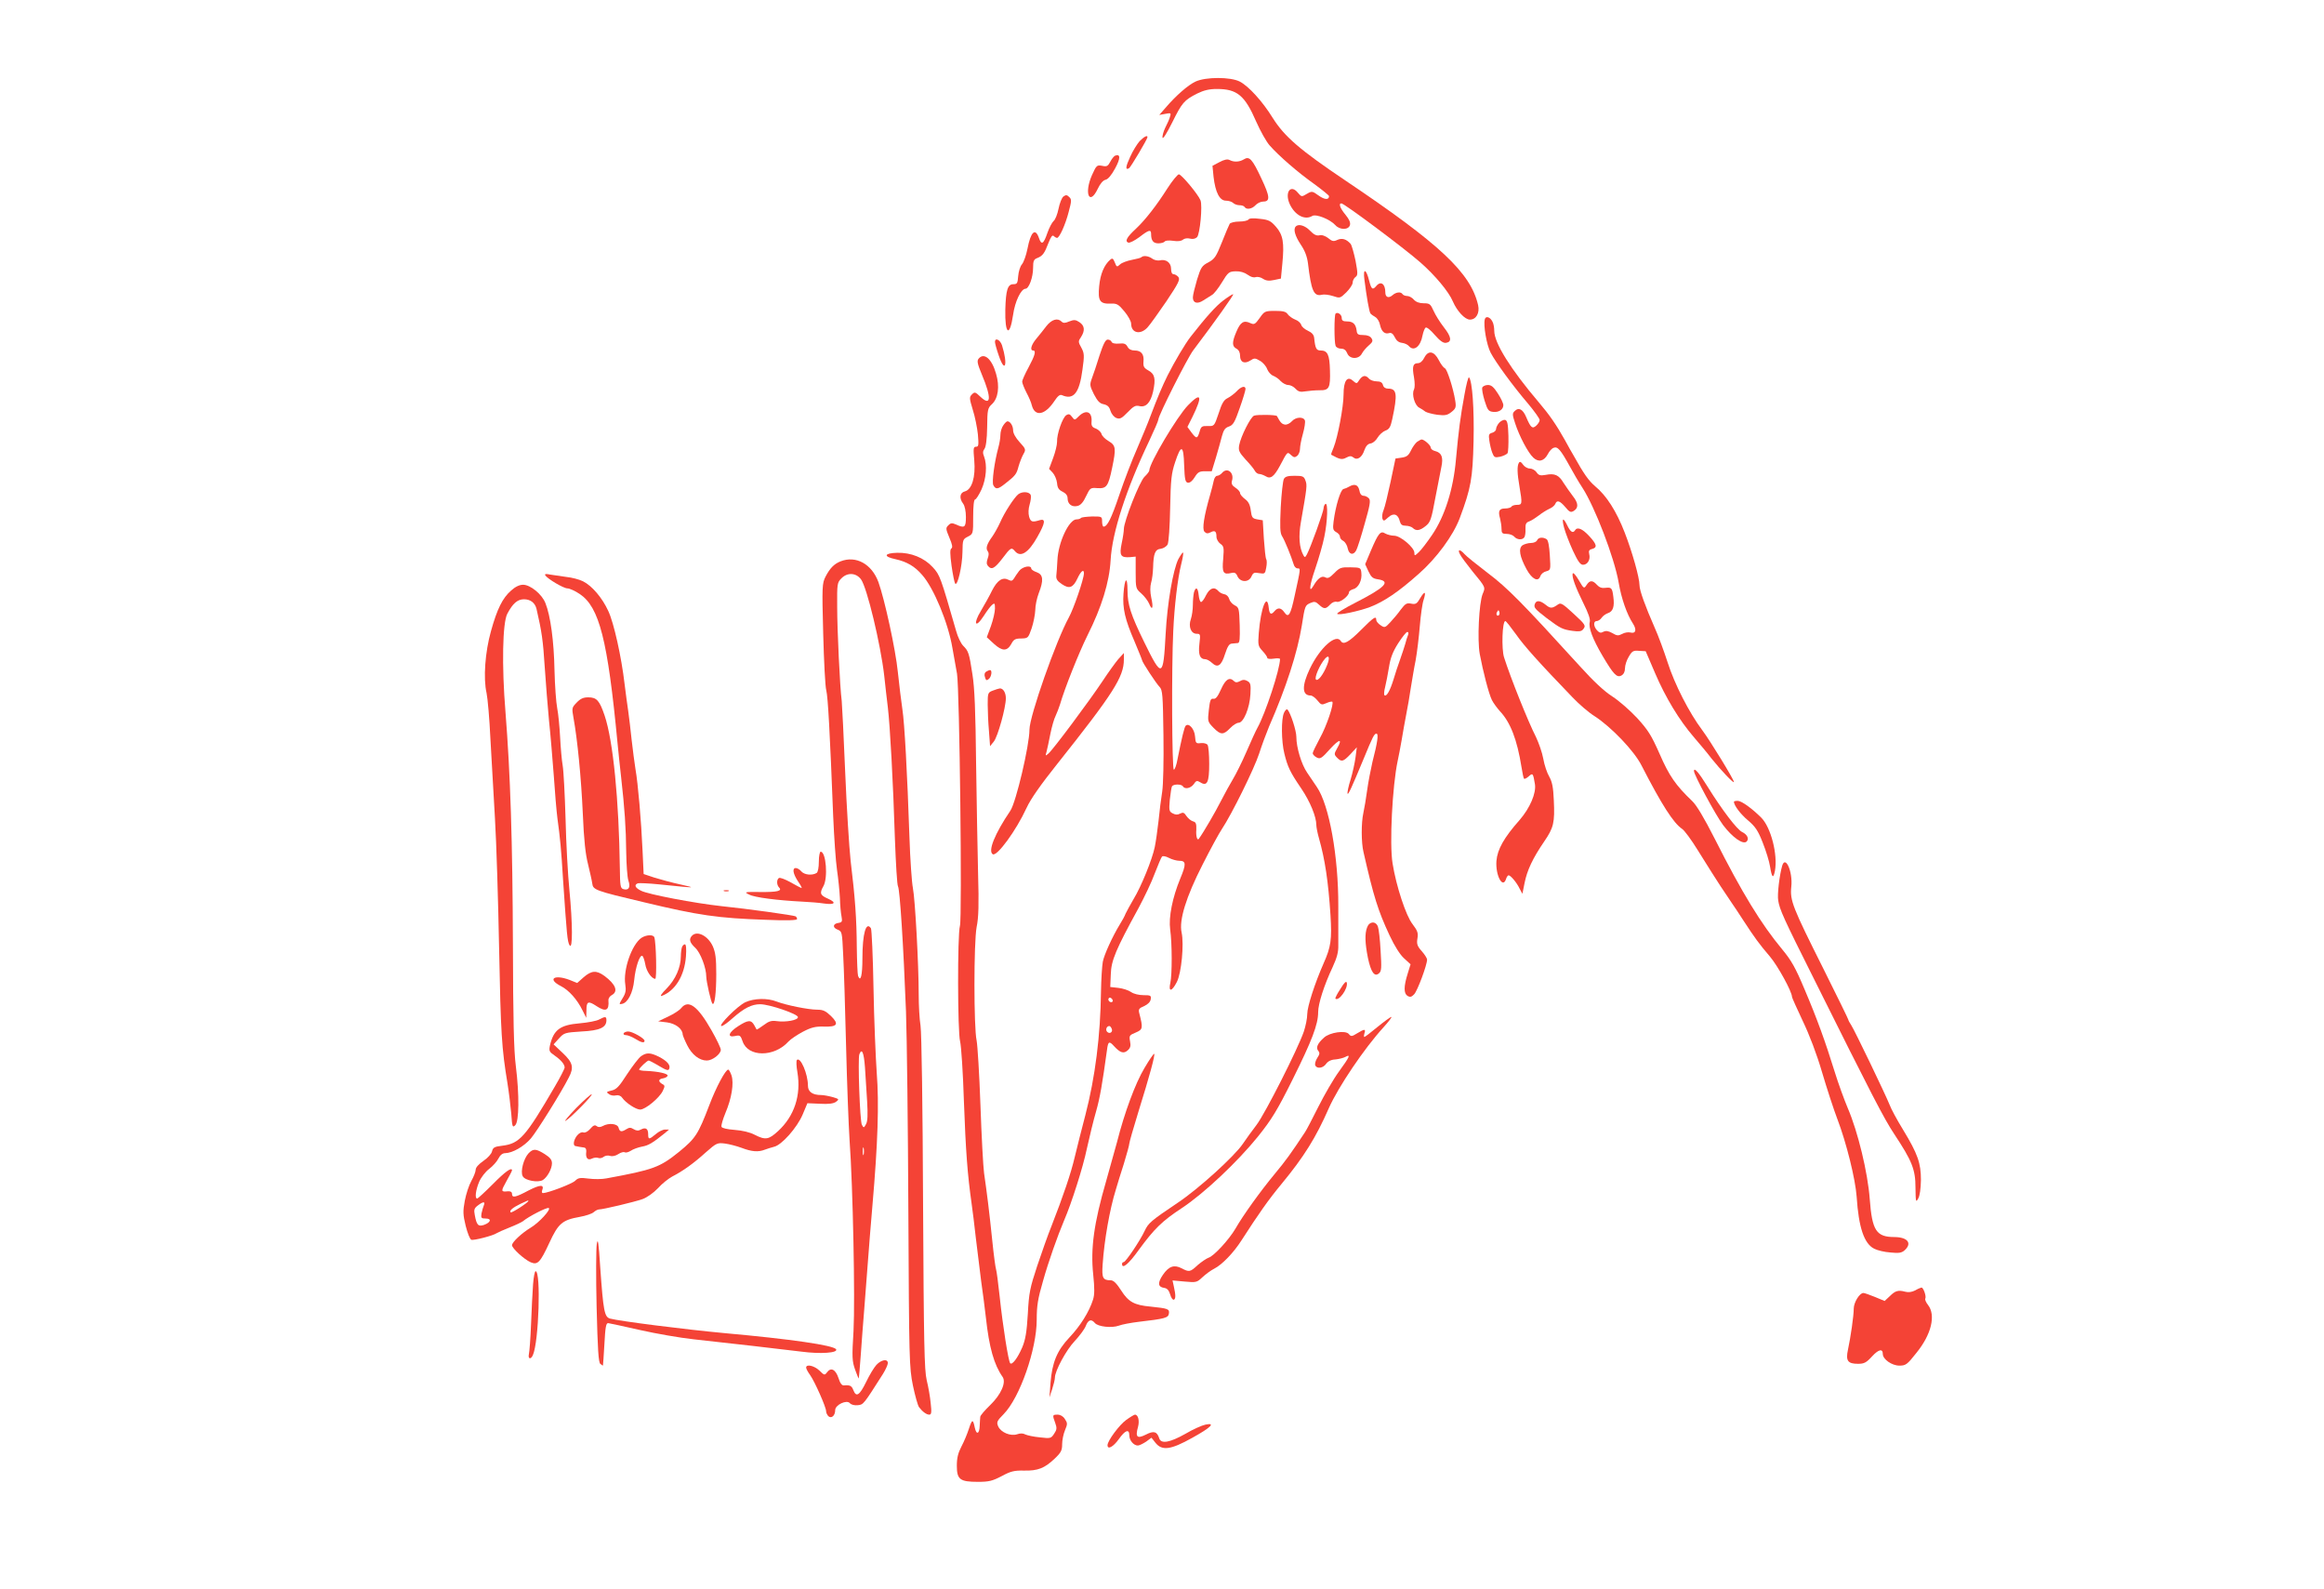 <?xml version="1.0" standalone="no"?>
<!DOCTYPE svg PUBLIC "-//W3C//DTD SVG 20010904//EN"
 "http://www.w3.org/TR/2001/REC-SVG-20010904/DTD/svg10.dtd">
<svg version="1.0" xmlns="http://www.w3.org/2000/svg"
 width="1280pt" height="875pt" viewBox="0 0 1280 875"
 preserveAspectRatio="xMidYMid meet">
<g transform="translate(0,875) scale(0.1,-0.1)"
fill="#f44336" stroke="none">
<path d="M6585 8301 c-41 -19 -108 -77 -166 -145 l-34 -39 33 6 c31 6 33 5 26
-16 -3 -12 -15 -39 -26 -60 -10 -21 -17 -46 -15 -55 2 -10 24 25 53 83 54 109
65 123 138 160 37 18 66 25 108 25 112 0 154 -35 217 -180 23 -52 56 -111 74
-131 51 -58 156 -149 245 -212 45 -33 82 -63 82 -67 0 -22 -25 -20 -57 3 -35
25 -37 26 -66 9 -28 -17 -29 -16 -48 6 -41 51 -75 2 -45 -63 29 -61 83 -89
124 -64 20 12 97 -18 127 -51 24 -27 72 -27 80 0 4 14 -3 31 -24 57 -30 36
-40 63 -23 63 16 0 345 -246 435 -325 81 -71 157 -162 179 -215 23 -53 66
-100 94 -100 34 0 55 36 45 80 -41 178 -210 336 -731 686 -250 168 -336 242
-401 346 -55 89 -132 174 -181 199 -51 26 -187 26 -243 0z"/>
<path d="M6277 7973 c-14 -16 -38 -54 -52 -86 -26 -56 -28 -76 -6 -63 9 6 101
160 101 171 0 12 -18 3 -43 -22z"/>
<path d="M6142 7893 c-7 -3 -19 -18 -27 -34 -13 -24 -19 -28 -45 -22 -29 5
-31 3 -56 -52 -44 -100 -14 -171 32 -75 13 28 29 47 43 50 14 3 33 26 53 63
30 55 30 81 0 70z"/>
<path d="M6716 7857 l-38 -20 6 -61 c10 -85 33 -131 68 -131 15 0 33 -6 39
-12 7 -7 23 -13 35 -13 13 0 26 -4 29 -10 10 -16 41 -11 60 10 10 11 29 20 42
20 40 0 38 27 -10 128 -50 107 -66 124 -97 104 -23 -14 -54 -16 -78 -3 -12 6
-30 2 -56 -12z"/>
<path d="M6430 7713 c-59 -93 -121 -173 -173 -222 -50 -46 -63 -69 -43 -77 8
-3 35 11 61 30 53 41 65 44 65 17 0 -36 12 -51 40 -51 16 0 32 5 35 10 4 6 23
7 46 4 25 -4 44 -2 54 6 8 7 25 10 39 6 15 -4 30 -1 39 8 16 16 31 174 19 203
-13 33 -105 143 -119 143 -7 0 -36 -35 -63 -77z"/>
<path d="M5857 7668 c-9 -7 -21 -38 -27 -68 -6 -30 -18 -60 -27 -67 -8 -7 -24
-36 -34 -65 -21 -62 -33 -70 -47 -28 -20 57 -45 34 -63 -60 -7 -36 -21 -74
-30 -85 -10 -11 -19 -40 -21 -65 -3 -40 -6 -45 -27 -45 -31 0 -41 -32 -44
-140 -3 -137 24 -156 43 -28 10 72 43 142 68 143 19 0 42 63 42 115 0 38 4 47
23 54 30 12 40 26 62 84 13 33 21 45 29 37 5 -5 14 -10 18 -10 13 0 46 73 64
143 16 60 17 69 3 82 -12 12 -18 13 -32 3z"/>
<path d="M6876 7541 c-4 -6 -27 -11 -51 -11 -24 0 -47 -6 -52 -12 -4 -7 -24
-53 -43 -102 -32 -80 -40 -92 -75 -111 -35 -18 -41 -27 -62 -95 -12 -41 -23
-85 -23 -98 0 -31 25 -38 58 -16 15 10 36 23 46 29 11 5 36 37 56 70 34 56 39
60 76 61 24 1 48 -6 66 -19 16 -12 33 -17 44 -13 9 3 27 0 40 -9 17 -11 33
-13 61 -7 l38 8 8 84 c11 113 4 157 -36 202 -28 32 -40 38 -88 43 -37 5 -59 3
-63 -4z"/>
<path d="M7137 7503 c-15 -14 -5 -51 26 -98 24 -35 36 -67 41 -105 18 -152 32
-184 77 -173 11 3 38 0 60 -7 39 -13 40 -13 74 20 19 19 35 43 35 53 0 11 7
25 15 31 14 10 14 19 1 90 -9 43 -21 85 -27 93 -23 26 -47 34 -73 22 -21 -10
-29 -8 -51 10 -17 13 -36 19 -49 15 -15 -3 -30 4 -51 26 -27 28 -63 39 -78 23z"/>
<path d="M6287 7334 c-3 -4 -27 -10 -53 -15 -26 -5 -56 -16 -65 -25 -17 -16
-19 -15 -29 11 -9 22 -13 25 -25 15 -33 -28 -55 -79 -61 -146 -8 -82 4 -98 64
-96 33 2 43 -4 75 -43 20 -24 37 -54 37 -67 0 -53 52 -64 91 -20 14 15 60 80
104 144 66 99 76 119 65 133 -7 8 -19 15 -26 15 -9 0 -14 11 -14 30 0 34 -29
55 -63 46 -12 -2 -31 2 -41 10 -21 15 -48 18 -59 8z"/>
<path d="M7515 7209 c12 -95 26 -175 33 -185 4 -5 16 -14 27 -20 11 -6 23 -26
26 -44 8 -36 26 -52 51 -44 11 3 21 -4 30 -23 9 -19 22 -29 40 -31 15 -2 32
-10 38 -18 27 -31 64 -3 75 59 4 20 12 40 17 43 6 4 28 -14 50 -40 29 -33 47
-46 62 -44 34 5 30 33 -11 85 -21 27 -47 68 -57 91 -17 38 -22 42 -55 42 -24
0 -42 7 -54 20 -9 11 -26 20 -36 20 -11 0 -23 5 -26 10 -9 15 -36 12 -56 -6
-21 -18 -39 -11 -39 16 0 47 -25 65 -50 35 -20 -24 -27 -18 -39 29 -17 68 -35
71 -26 5z"/>
<path d="M6737 7095 c-40 -30 -94 -90 -180 -200 -30 -39 -86 -133 -126 -212
-30 -61 -52 -112 -96 -228 -12 -33 -45 -112 -72 -175 -28 -63 -72 -178 -98
-255 -44 -130 -66 -175 -87 -175 -4 0 -8 13 -8 28 0 28 -1 28 -54 28 -30 -1
-58 -4 -62 -8 -4 -5 -15 -8 -25 -8 -41 0 -101 -127 -105 -225 -2 -33 -4 -71
-6 -84 -2 -19 5 -31 31 -48 40 -27 61 -20 85 31 19 41 36 55 36 29 0 -31 -57
-196 -83 -243 -70 -127 -217 -544 -217 -618 0 -86 -74 -400 -105 -446 -86
-127 -125 -223 -97 -240 23 -14 129 131 186 255 23 50 78 128 168 241 311 391
368 481 368 576 l0 36 -31 -34 c-16 -19 -55 -73 -86 -120 -71 -107 -275 -381
-299 -400 -16 -14 -17 -13 -10 10 4 14 13 58 21 98 8 40 21 85 29 100 7 15 18
43 24 62 26 90 104 285 151 380 79 157 121 294 128 415 8 152 86 392 213 658
27 58 50 110 50 117 0 22 159 337 192 381 122 161 227 309 220 309 -5 0 -30
-16 -55 -35z"/>
<path d="M6938 6999 c-25 -35 -30 -38 -52 -28 -36 17 -54 5 -76 -47 -25 -58
-25 -81 0 -94 13 -7 20 -21 20 -39 0 -36 24 -47 57 -26 21 14 26 14 53 -2 16
-9 34 -30 39 -45 6 -15 20 -32 33 -37 13 -5 32 -18 42 -30 11 -11 29 -21 41
-21 12 0 30 -9 41 -21 15 -16 26 -19 54 -14 19 3 54 6 77 6 54 -1 61 12 58
111 -2 84 -13 108 -51 108 -24 0 -30 11 -36 70 -2 17 -13 29 -35 39 -17 8 -34
22 -36 32 -3 10 -18 24 -33 29 -15 6 -34 19 -41 29 -10 15 -25 19 -70 19 -56
0 -59 -2 -85 -39z"/>
<path d="M7356 7023 c-8 -8 -8 -157 0 -177 3 -9 17 -16 30 -16 17 0 27 -8 34
-25 13 -34 64 -35 81 -2 6 12 23 32 37 44 22 19 25 26 16 40 -7 12 -24 18 -45
18 -29 0 -35 4 -37 25 -5 36 -20 50 -53 50 -22 0 -29 5 -29 19 0 19 -23 35
-34 24z"/>
<path d="M8178 6992 c-9 -33 10 -142 32 -184 27 -52 123 -184 208 -283 34 -41
62 -80 62 -88 0 -8 -8 -21 -19 -31 -21 -19 -30 -12 -55 47 -18 43 -41 56 -63
34 -14 -13 -14 -20 2 -68 23 -71 71 -162 100 -189 29 -27 59 -20 80 19 8 16
22 32 32 35 22 9 38 -10 89 -102 20 -37 51 -90 69 -117 69 -106 176 -385 200
-522 15 -89 46 -177 79 -227 22 -34 15 -57 -14 -49 -12 3 -32 0 -46 -8 -21
-11 -29 -10 -54 5 -22 12 -35 14 -49 7 -14 -8 -22 -6 -35 8 -20 22 -21 51 -2
51 8 0 21 8 28 19 7 10 23 21 35 25 27 9 36 36 29 88 -6 50 -10 55 -43 51 -20
-3 -34 2 -47 16 -24 27 -40 27 -58 -1 -14 -21 -15 -20 -43 28 -16 27 -30 43
-33 36 -6 -18 16 -77 60 -166 26 -52 38 -86 34 -101 -8 -31 16 -94 70 -186 61
-103 79 -122 104 -109 13 7 20 21 20 40 0 16 9 45 21 64 18 31 25 35 57 32
l36 -2 51 -119 c59 -138 134 -261 215 -355 31 -36 74 -87 95 -115 52 -65 125
-142 125 -131 0 13 -130 226 -175 286 -72 96 -152 253 -190 372 -20 62 -52
149 -72 193 -51 116 -83 204 -83 232 0 42 -40 183 -81 289 -46 119 -101 205
-163 256 -37 32 -62 67 -121 173 -7 11 -27 47 -45 80 -48 86 -87 142 -145 210
-154 181 -245 326 -245 393 0 18 -4 41 -10 51 -13 26 -37 33 -42 13z"/>
<path d="M5763 6954 c-15 -20 -40 -51 -55 -69 -28 -33 -37 -65 -18 -65 18 0
10 -28 -25 -93 -19 -35 -35 -70 -35 -79 0 -8 11 -35 23 -59 13 -24 27 -56 30
-71 17 -65 73 -54 124 23 19 29 31 38 42 33 64 -28 96 11 113 141 11 78 10 90
-6 120 -18 32 -18 36 -2 59 23 36 20 63 -9 82 -21 14 -30 14 -56 4 -23 -10
-33 -10 -42 -1 -22 22 -55 12 -84 -25z"/>
<path d="M5480 6867 c0 -7 9 -41 21 -75 35 -103 51 -50 18 56 -10 31 -39 45
-39 19z"/>
<path d="M6056 6793 c-15 -49 -34 -105 -42 -126 -13 -36 -12 -41 11 -88 20
-38 32 -51 54 -55 21 -5 31 -14 37 -36 6 -18 19 -34 33 -40 20 -7 29 -2 62 32
32 33 43 39 64 34 36 -9 62 18 76 80 15 70 10 96 -26 116 -25 14 -29 22 -27
49 4 40 -12 61 -49 61 -18 0 -32 7 -39 21 -9 16 -19 20 -47 17 -23 -2 -38 2
-41 10 -2 6 -11 12 -21 12 -12 0 -24 -23 -45 -87z"/>
<path d="M7845 6781 c-9 -19 -23 -31 -36 -31 -27 0 -32 -19 -21 -78 5 -31 5
-56 0 -67 -14 -25 4 -88 29 -100 11 -6 27 -16 34 -22 8 -5 37 -13 65 -17 43
-5 55 -3 78 15 24 19 27 26 21 63 -11 69 -45 174 -57 178 -7 3 -22 22 -33 44
-26 51 -58 57 -80 15z"/>
<path d="M5390 6775 c-10 -12 -7 -28 18 -88 54 -128 51 -178 -9 -121 -27 26
-31 27 -46 12 -15 -15 -14 -22 5 -85 12 -37 24 -98 28 -135 5 -59 4 -68 -10
-68 -15 0 -16 -9 -10 -75 8 -92 -13 -161 -52 -171 -28 -7 -32 -38 -9 -68 9
-12 15 -42 15 -73 0 -58 -7 -63 -55 -41 -21 9 -29 9 -42 -5 -15 -14 -14 -20 6
-68 16 -37 19 -54 11 -59 -8 -5 -8 -29 1 -96 7 -49 16 -93 20 -98 13 -15 39
98 40 173 1 69 2 72 30 86 29 15 29 16 29 110 0 60 4 95 11 95 5 0 21 25 35
55 26 59 32 134 14 181 -8 19 -7 30 2 42 8 10 14 52 15 119 1 97 3 106 26 127
35 32 44 98 23 168 -23 82 -66 119 -96 83z"/>
<path d="M7487 6658 c-14 -22 -15 -22 -35 -5 -32 29 -52 0 -52 -75 0 -68 -32
-236 -55 -293 -9 -20 -15 -38 -13 -39 47 -26 59 -29 83 -16 19 10 27 10 39 1
21 -18 48 0 61 41 8 22 19 34 34 36 13 2 30 17 39 33 10 16 29 33 43 38 20 7
28 19 37 62 30 139 26 169 -23 169 -14 0 -25 7 -28 20 -4 14 -14 20 -35 20
-16 0 -35 7 -42 15 -18 21 -35 19 -53 -7z"/>
<path d="M8066 6577 c-23 -125 -32 -195 -47 -357 -14 -163 -61 -312 -131 -415
-27 -40 -60 -83 -73 -95 -23 -22 -25 -22 -25 -4 0 29 -77 94 -111 94 -16 0
-38 6 -49 12 -26 17 -38 3 -79 -93 l-32 -76 18 -39 c15 -32 24 -40 52 -44 74
-11 40 -45 -126 -130 -57 -29 -101 -56 -98 -60 6 -10 118 14 180 37 78 30 158
84 269 183 98 86 190 211 226 307 62 166 71 218 76 423 4 179 -7 332 -25 352
-4 4 -15 -38 -25 -95z"/>
<path d="M8164 6616 c-3 -8 3 -41 13 -73 16 -51 21 -58 46 -61 32 -4 57 13 57
37 0 10 -13 38 -30 64 -23 36 -36 47 -55 47 -14 0 -28 -7 -31 -14z"/>
<path d="M6810 6594 c-14 -14 -36 -30 -50 -37 -19 -9 -31 -29 -48 -83 -24 -71
-24 -71 -60 -70 -32 1 -37 -2 -45 -31 -12 -40 -17 -41 -45 -4 l-22 30 29 58
c56 115 47 136 -26 61 -60 -62 -213 -319 -213 -359 0 -5 -12 -21 -26 -34 -27
-25 -114 -246 -114 -288 0 -11 -5 -47 -12 -79 -14 -67 -6 -80 47 -76 l30 3 0
-88 c0 -86 1 -89 31 -115 17 -15 36 -40 43 -56 17 -42 25 -25 12 32 -7 33 -7
61 -1 83 6 19 10 56 11 84 2 77 11 100 42 103 15 2 32 13 38 24 6 12 12 96 14
202 3 157 7 190 27 250 33 101 47 97 50 -16 3 -78 6 -93 20 -96 11 -2 25 9 38
30 17 28 26 33 57 33 l37 0 23 75 c12 41 27 94 33 118 9 33 17 46 38 53 24 8
33 24 60 102 18 50 32 98 32 105 0 20 -25 14 -50 -14z"/>
<path d="M5942 6458 c-23 -23 -23 -23 -38 -3 -11 15 -18 17 -31 9 -21 -13 -53
-105 -51 -147 0 -18 -10 -58 -22 -90 l-22 -59 20 -21 c11 -12 22 -38 24 -57 2
-27 10 -38 31 -48 18 -9 27 -21 27 -36 0 -32 24 -50 55 -42 17 4 32 21 47 54
22 46 24 47 63 44 49 -3 59 9 80 110 23 110 21 125 -19 149 -19 11 -36 28 -39
39 -3 11 -17 24 -31 30 -21 7 -26 16 -24 38 4 55 -30 69 -70 30z"/>
<path d="M6907 6461 c-19 -7 -73 -114 -82 -163 -5 -29 0 -39 35 -78 23 -24 46
-52 51 -62 5 -10 16 -18 24 -18 9 0 24 -6 35 -12 28 -18 47 -3 80 58 42 80 40
77 61 58 15 -14 21 -14 34 -4 8 7 15 24 15 38 0 14 7 52 16 83 9 32 14 65 11
74 -9 22 -51 19 -72 -5 -11 -12 -28 -20 -38 -18 -17 3 -25 11 -44 47 -4 7
-108 9 -126 2z"/>
<path d="M8257 6422 c-9 -10 -17 -26 -17 -34 0 -9 -10 -18 -21 -21 -19 -5 -21
-11 -16 -44 3 -21 10 -51 16 -66 10 -26 14 -28 44 -22 17 4 35 13 40 19 4 6 6
49 5 96 -2 68 -6 85 -19 88 -8 1 -23 -6 -32 -16z"/>
<path d="M5526 6408 c-9 -12 -16 -36 -16 -53 0 -16 -5 -47 -11 -68 -22 -81
-37 -192 -28 -209 13 -24 25 -23 63 7 59 46 65 54 76 97 7 24 19 54 27 68 14
24 13 28 -21 65 -22 24 -36 49 -36 65 0 25 -16 50 -31 50 -5 0 -15 -10 -23
-22z"/>
<path d="M7805 6317 c-10 -8 -25 -29 -34 -48 -13 -27 -23 -35 -51 -39 l-34 -5
-27 -128 c-15 -70 -32 -141 -39 -157 -7 -16 -9 -37 -6 -46 6 -15 9 -14 32 7
29 27 55 18 64 -22 5 -18 13 -24 32 -24 15 0 33 -6 39 -12 19 -19 40 -15 72
11 25 20 31 37 52 152 14 71 29 149 34 174 11 52 1 77 -34 86 -14 3 -25 12
-25 20 0 12 -36 44 -50 44 -4 0 -14 -6 -25 -13z"/>
<path d="M8366 6202 c-11 -17 -10 -58 3 -132 16 -94 15 -100 -13 -100 -14 0
-28 -4 -31 -10 -3 -5 -19 -10 -35 -10 -33 0 -40 -14 -28 -55 4 -16 8 -42 8
-57 0 -24 4 -28 29 -28 16 0 34 -7 41 -15 15 -18 46 -20 56 -3 4 6 7 26 6 45
-1 27 3 36 21 42 13 5 36 20 53 33 16 13 42 29 57 36 15 6 30 19 33 27 9 23
25 18 55 -17 23 -28 30 -31 46 -22 28 17 27 43 -4 82 -16 21 -39 54 -52 74
-25 42 -48 53 -98 43 -29 -5 -38 -3 -50 14 -8 12 -25 21 -37 21 -13 0 -30 10
-38 22 -10 15 -17 18 -22 10z"/>
<path d="M6730 6145 c-7 -8 -19 -15 -26 -15 -8 0 -16 -12 -19 -27 -3 -16 -12
-50 -20 -78 -34 -118 -45 -189 -31 -203 10 -11 19 -11 34 -3 23 12 32 6 32
-25 0 -13 10 -30 21 -38 20 -14 21 -21 16 -84 -7 -76 0 -88 46 -77 16 4 25 0
32 -17 15 -35 61 -37 77 -4 10 23 16 25 43 20 31 -5 33 -4 39 30 4 20 4 41 0
47 -4 6 -9 57 -13 113 l-6 101 -30 5 c-27 5 -31 10 -36 49 -4 32 -13 49 -32
63 -15 11 -27 26 -27 33 0 7 -11 20 -25 29 -19 12 -24 23 -20 37 15 46 -26 79
-55 44z"/>
<path d="M7071 6112 c-5 -10 -13 -80 -17 -155 -5 -110 -4 -141 7 -159 15 -23
52 -115 64 -155 3 -13 13 -23 22 -23 17 0 17 2 -16 -149 -23 -108 -34 -126
-57 -93 -18 26 -36 28 -54 7 -19 -23 -28 -18 -32 17 -9 89 -44 1 -55 -138 -5
-66 -4 -72 21 -99 14 -15 26 -32 26 -38 0 -5 15 -7 35 -4 19 3 35 2 35 -2 0
-55 -80 -300 -125 -380 -8 -14 -35 -73 -60 -131 -25 -58 -59 -125 -74 -150
-15 -25 -45 -79 -66 -120 -29 -58 -96 -173 -122 -209 -9 -12 -17 15 -14 50 1
33 -2 42 -18 46 -11 3 -27 16 -36 29 -13 20 -19 22 -35 14 -14 -8 -26 -7 -41
1 -20 10 -21 17 -16 75 4 36 9 69 12 74 8 13 52 13 60 0 11 -18 43 -11 60 12
13 20 18 21 36 10 38 -24 49 0 49 102 0 50 -4 97 -9 104 -4 7 -21 12 -37 10
-27 -3 -29 -1 -32 37 -3 41 -35 77 -52 58 -7 -8 -21 -65 -44 -181 -6 -35 -16
-62 -21 -60 -10 3 -13 559 -3 763 6 135 24 290 44 369 8 32 13 61 10 63 -2 3
-14 -14 -26 -36 -29 -59 -61 -242 -70 -413 -13 -241 -20 -244 -117 -46 -75
153 -93 209 -93 287 0 82 -16 69 -22 -18 -6 -81 8 -142 61 -264 22 -53 41 -99
41 -102 0 -10 78 -129 97 -148 16 -17 18 -44 21 -265 2 -141 -1 -275 -7 -312
-6 -36 -15 -108 -20 -160 -6 -52 -15 -117 -21 -145 -14 -68 -75 -218 -116
-285 -18 -31 -38 -67 -44 -80 -5 -14 -20 -41 -32 -60 -40 -65 -87 -168 -94
-206 -4 -22 -9 -95 -10 -164 -3 -244 -32 -472 -86 -680 -20 -74 -45 -177 -58
-229 -21 -91 -64 -217 -130 -386 -18 -44 -52 -141 -77 -215 -40 -121 -46 -149
-52 -265 -6 -101 -13 -142 -31 -185 -25 -58 -55 -98 -66 -87 -10 10 -41 206
-58 367 -8 75 -17 142 -20 150 -3 8 -13 80 -21 160 -16 156 -30 267 -45 370
-5 36 -14 204 -20 375 -6 170 -16 330 -21 355 -16 70 -16 541 0 625 11 52 13
125 8 295 -3 124 -8 398 -11 610 -3 281 -8 412 -20 486 -18 118 -22 129 -51
158 -13 13 -30 49 -39 82 -85 295 -89 308 -129 351 -48 52 -120 81 -196 79
-72 -2 -77 -21 -10 -35 63 -14 107 -39 148 -87 64 -72 144 -265 167 -404 9
-47 19 -110 25 -140 14 -83 29 -1345 16 -1389 -14 -48 -13 -583 1 -636 6 -22
16 -170 21 -330 10 -276 20 -404 42 -560 6 -38 16 -126 24 -195 8 -69 21 -174
29 -235 9 -60 20 -150 26 -200 18 -166 45 -260 92 -327 21 -30 -8 -97 -68
-155 -30 -29 -55 -58 -55 -65 -1 -7 -2 -29 -3 -48 -1 -46 -18 -54 -27 -12 -10
49 -15 48 -33 -7 -9 -28 -27 -71 -41 -97 -18 -35 -25 -62 -25 -105 0 -76 17
-89 116 -89 61 0 80 5 130 31 50 27 69 32 123 31 77 -2 114 13 169 65 36 34
42 46 42 80 0 22 7 57 16 78 14 33 14 39 -1 61 -9 15 -25 24 -40 24 -29 0 -29
-2 -13 -46 10 -27 9 -37 -6 -59 -17 -26 -20 -27 -79 -20 -34 3 -69 11 -80 16
-12 7 -28 7 -45 1 -36 -12 -89 10 -104 43 -10 23 -8 30 30 68 89 91 182 357
182 520 0 76 6 115 35 214 29 104 80 248 116 333 40 92 104 292 125 394 15 67
37 159 51 206 21 74 34 149 60 338 6 48 12 51 39 21 33 -36 53 -43 75 -23 15
13 18 25 13 50 -6 31 -3 34 31 48 40 17 41 24 20 106 -6 22 -2 28 27 40 21 10
34 23 36 38 3 20 -1 22 -40 22 -25 0 -54 7 -68 17 -14 10 -45 20 -70 23 l-45
5 3 70 c2 76 28 137 153 365 31 58 72 143 89 190 18 47 36 89 40 93 4 5 21 2
38 -7 17 -9 43 -16 57 -16 38 0 39 -18 6 -97 -44 -107 -65 -213 -56 -281 11
-78 11 -249 1 -294 -12 -52 8 -50 36 5 25 49 40 207 26 272 -15 67 24 195 116
375 43 85 91 173 106 195 53 79 178 332 205 415 15 47 40 114 55 150 94 214
156 407 180 555 17 109 18 111 46 124 23 10 30 9 49 -9 27 -25 37 -25 61 1 11
12 26 18 37 15 19 -5 67 33 67 53 0 6 11 13 24 17 28 7 49 49 44 90 -3 28 -5
29 -60 30 -52 1 -60 -2 -89 -32 -26 -26 -36 -31 -50 -23 -19 10 -41 -5 -65
-47 -27 -46 -22 2 10 94 19 56 42 135 50 176 18 86 21 191 6 181 -5 -3 -10
-14 -10 -24 0 -18 -72 -217 -92 -254 -9 -17 -12 -18 -19 -5 -23 42 -28 104
-14 183 34 194 35 203 25 229 -8 23 -15 26 -59 26 -38 0 -53 -4 -60 -18z
m-944 -2878 c-9 -9 -28 6 -21 18 4 6 10 6 17 -1 6 -6 8 -13 4 -17z m-4 -149
c8 -18 -11 -31 -25 -17 -11 11 -3 32 12 32 4 0 10 -7 13 -15z"/>
<path d="M7430 6070 c-8 -5 -22 -11 -31 -13 -16 -5 -43 -93 -54 -179 -5 -40
-3 -48 14 -58 12 -6 21 -17 21 -25 0 -8 8 -19 19 -24 10 -6 21 -24 24 -41 7
-34 31 -40 47 -10 6 11 27 76 46 145 29 101 34 128 24 140 -7 8 -20 15 -30 15
-11 0 -20 10 -23 30 -7 31 -26 38 -57 20z"/>
<path d="M5608 6028 c-23 -19 -77 -102 -100 -156 -12 -26 -31 -60 -43 -77 -30
-41 -37 -65 -25 -80 7 -9 7 -21 0 -40 -7 -20 -7 -31 1 -41 20 -24 37 -15 80
41 45 60 50 63 69 40 31 -37 75 -9 124 79 43 76 46 101 14 92 -43 -13 -51 -11
-60 19 -5 19 -4 43 3 67 6 20 9 44 6 52 -8 19 -47 21 -69 4z"/>
<path d="M8615 5843 c7 -27 29 -83 48 -125 28 -60 41 -78 56 -78 25 0 42 29
34 59 -4 17 -1 24 16 28 30 8 26 26 -17 72 -37 40 -65 51 -77 31 -11 -18 -25
-10 -42 25 -24 50 -33 43 -18 -12z"/>
<path d="M8466 5775 c-3 -8 -18 -15 -34 -15 -15 0 -36 -6 -47 -13 -23 -18 -15
-62 23 -132 30 -55 65 -72 76 -37 4 11 18 23 32 26 25 7 25 8 20 88 -3 51 -9
84 -18 89 -21 13 -45 10 -52 -6z"/>
<path d="M8041 5698 c6 -13 37 -54 68 -93 75 -91 73 -88 57 -126 -20 -49 -30
-253 -16 -330 18 -96 50 -220 67 -254 8 -16 28 -43 43 -60 59 -62 96 -158 120
-309 5 -32 11 -61 14 -64 3 -3 15 3 26 13 22 20 24 17 34 -43 8 -49 -27 -131
-84 -197 -87 -98 -123 -163 -128 -226 -6 -79 35 -156 53 -99 3 11 10 20 14 20
11 0 45 -40 61 -74 l15 -28 12 60 c14 70 45 136 108 228 52 76 59 104 53 227
-3 72 -9 101 -25 130 -12 20 -27 64 -33 99 -6 34 -25 87 -40 119 -44 86 -140
326 -176 439 -15 47 -10 200 7 200 4 0 30 -33 58 -72 46 -66 128 -157 312
-348 36 -38 91 -85 122 -104 91 -59 217 -190 258 -271 112 -218 176 -317 223
-349 13 -8 52 -61 87 -118 82 -131 77 -123 126 -199 23 -35 51 -77 63 -94 11
-16 40 -59 63 -95 62 -95 86 -128 145 -197 44 -52 122 -194 122 -223 0 -4 27
-64 59 -132 37 -77 77 -182 106 -281 26 -88 64 -205 85 -260 49 -128 99 -329
106 -427 11 -169 41 -258 96 -286 17 -9 58 -19 90 -21 47 -5 62 -2 78 12 43
39 17 72 -55 73 -101 0 -124 35 -137 210 -11 146 -65 370 -121 500 -19 45 -52
135 -72 200 -51 165 -98 295 -168 459 -48 114 -71 155 -121 215 -117 141 -221
311 -371 608 -59 116 -101 187 -126 210 -89 85 -126 138 -178 258 -46 104 -64
132 -124 198 -39 42 -101 96 -137 119 -44 28 -104 84 -178 166 -316 347 -399
432 -507 513 -60 46 -119 93 -129 105 -25 28 -40 27 -25 -1z m215 -335 c-10
-10 -19 5 -10 18 6 11 8 11 12 0 2 -7 1 -15 -2 -18z"/>
<path d="M4630 5659 c-36 -14 -59 -38 -83 -84 -19 -38 -20 -51 -13 -315 4
-151 11 -292 17 -312 9 -35 20 -230 38 -693 5 -115 14 -248 21 -295 7 -47 14
-116 16 -155 1 -38 5 -84 9 -102 5 -27 3 -32 -16 -35 -32 -4 -35 -26 -6 -37
25 -10 25 -13 31 -138 4 -70 11 -297 16 -503 5 -206 14 -438 19 -515 19 -261
31 -882 22 -1053 -9 -147 -8 -167 9 -215 10 -28 19 -50 20 -47 1 3 6 61 11
130 5 69 13 181 19 250 5 69 14 186 20 260 5 74 17 214 25 310 30 344 37 564
24 730 -6 85 -15 297 -18 470 -3 173 -10 321 -14 328 -27 41 -47 -29 -47 -165
0 -95 -10 -134 -24 -97 -3 9 -6 79 -7 157 -1 156 -9 272 -34 477 -8 74 -22
295 -30 490 -8 195 -17 371 -19 390 -10 75 -25 391 -25 518 -1 129 0 134 24
158 33 33 80 30 107 -6 33 -44 108 -357 128 -530 5 -52 15 -131 20 -175 12
-101 29 -407 39 -726 5 -136 12 -253 17 -260 10 -16 30 -324 44 -689 5 -140
11 -637 13 -1105 4 -818 5 -854 25 -954 12 -57 27 -111 34 -120 19 -25 41 -41
56 -41 12 0 14 12 8 63 -3 34 -13 91 -22 127 -13 56 -16 197 -20 975 -2 523
-8 938 -14 977 -6 37 -10 113 -10 170 0 168 -20 529 -32 588 -6 30 -15 156
-19 280 -12 353 -27 629 -39 705 -6 39 -17 131 -25 205 -12 122 -73 401 -107
495 -37 100 -124 147 -208 114z m134 -2786 c3 -49 8 -133 12 -189 4 -72 3
-108 -6 -124 -12 -22 -13 -22 -23 -4 -11 20 -23 363 -14 388 14 37 25 10 31
-71z m-7 -480 c-3 -10 -5 -2 -5 17 0 19 2 27 5 18 2 -10 2 -26 0 -35z"/>
<path d="M5613 5606 c-10 -13 -23 -32 -28 -41 -9 -14 -15 -16 -30 -8 -33 17
-62 -2 -91 -59 -14 -29 -42 -79 -61 -111 -45 -74 -31 -100 15 -29 17 27 38 55
47 62 13 11 15 8 15 -21 0 -19 -10 -62 -22 -96 l-23 -62 39 -36 c46 -42 73
-42 96 -1 13 25 22 30 54 30 38 1 39 2 58 56 10 30 19 75 20 100 0 25 9 67 19
93 28 72 25 103 -11 116 -16 5 -30 15 -30 20 0 21 -49 11 -67 -13z"/>
<path d="M3003 5582 c13 -20 101 -72 122 -72 12 0 43 -14 68 -31 108 -72 154
-253 208 -819 5 -52 14 -138 20 -190 19 -168 27 -282 28 -411 1 -69 6 -141 12
-158 13 -37 2 -56 -28 -47 -16 5 -18 18 -19 113 -5 378 -37 704 -84 843 -28
82 -43 100 -90 100 -27 0 -43 -7 -64 -29 -27 -28 -27 -30 -17 -86 21 -115 42
-326 51 -526 6 -146 15 -225 29 -279 10 -42 21 -89 23 -105 4 -35 16 -40 283
-103 304 -73 409 -88 673 -97 114 -5 172 -3 172 4 0 5 -3 12 -8 15 -10 6 -269
42 -407 56 -148 16 -406 65 -444 85 -33 16 -40 32 -18 41 7 2 60 0 118 -6 205
-21 209 -21 119 -1 -47 10 -112 28 -145 38 l-60 20 -6 129 c-7 161 -25 370
-39 449 -5 33 -15 105 -21 160 -6 55 -14 127 -19 160 -5 33 -14 100 -20 149
-17 147 -59 337 -90 402 -33 72 -89 138 -139 163 -20 10 -61 21 -92 24 -30 4
-70 10 -89 13 -22 5 -31 4 -27 -4z"/>
<path d="M2815 5498 c-47 -41 -77 -101 -111 -224 -32 -114 -43 -259 -24 -341
6 -29 16 -142 21 -250 6 -109 17 -306 25 -438 8 -132 18 -456 23 -720 9 -464
14 -547 46 -740 8 -49 17 -125 21 -169 5 -72 7 -77 22 -62 21 21 23 166 3 326
-11 85 -15 262 -16 670 -2 570 -14 939 -41 1280 -21 254 -16 491 10 540 30 57
56 80 92 80 36 0 61 -20 69 -53 29 -125 36 -175 45 -317 6 -91 17 -226 24
-300 8 -74 19 -209 26 -300 6 -91 15 -196 20 -235 15 -109 21 -172 31 -337 21
-309 24 -343 36 -363 18 -29 17 119 -1 305 -8 80 -18 255 -21 390 -4 135 -11
268 -16 295 -5 28 -11 97 -14 155 -3 58 -10 130 -16 160 -6 30 -13 125 -15
210 -3 159 -22 300 -50 369 -19 49 -83 101 -123 101 -20 0 -43 -11 -66 -32z"/>
<path d="M6576 5488 c-3 -13 -6 -44 -6 -69 0 -25 -5 -61 -11 -78 -15 -42 1
-81 32 -81 21 0 21 -3 15 -56 -7 -59 3 -84 32 -84 9 0 25 -9 37 -20 32 -30 52
-16 72 48 14 43 23 57 38 58 11 1 26 2 33 3 10 1 12 25 10 98 -3 93 -4 98 -28
110 -14 7 -27 23 -30 35 -4 14 -15 24 -27 26 -12 2 -27 10 -33 18 -22 25 -47
16 -67 -23 -10 -21 -22 -38 -28 -38 -5 0 -11 17 -13 38 -4 41 -16 49 -26 15z"/>
<path d="M7822 5456 c-18 -31 -25 -35 -50 -30 -24 5 -32 0 -57 -33 -15 -21
-41 -52 -58 -70 -28 -30 -31 -31 -53 -16 -13 8 -24 22 -24 29 0 25 -14 15 -85
-56 -66 -66 -96 -83 -110 -60 -26 43 -115 -36 -171 -153 -45 -95 -43 -147 5
-147 8 0 25 -12 37 -27 20 -25 24 -26 49 -15 15 7 30 10 33 8 10 -11 -31 -134
-69 -202 -21 -39 -39 -76 -39 -82 0 -6 10 -17 22 -23 19 -10 27 -6 74 47 51
56 70 58 39 4 -18 -32 -18 -35 1 -54 23 -23 33 -20 72 21 l35 38 -7 -55 c-4
-30 -16 -85 -27 -122 -12 -37 -19 -72 -17 -78 3 -10 22 31 90 195 49 119 57
135 69 135 13 0 6 -48 -22 -156 -9 -40 -23 -110 -29 -155 -6 -46 -16 -103 -21
-126 -12 -54 -12 -163 1 -216 56 -246 80 -322 143 -457 28 -60 58 -107 80
-127 l36 -33 -16 -52 c-22 -70 -22 -108 -1 -122 14 -8 22 -7 37 9 18 19 71
161 71 191 0 7 -13 28 -30 47 -25 28 -28 40 -23 70 5 30 0 42 -27 78 -36 45
-90 209 -110 334 -18 108 -1 429 28 565 6 25 15 77 22 115 6 39 18 102 25 140
8 39 19 104 25 145 7 41 18 111 27 154 8 44 18 129 23 189 5 60 14 125 21 144
15 47 6 51 -19 9z m-67 -203 c-4 -10 -11 -31 -15 -48 -5 -16 -17 -55 -28 -85
-11 -30 -28 -81 -37 -112 -19 -62 -39 -97 -50 -86 -3 3 -2 23 4 45 5 21 15 70
21 108 8 52 21 86 51 133 22 34 44 62 50 62 7 0 8 -7 4 -17z m-446 -166 c-20
-51 -50 -90 -61 -79 -10 10 21 82 50 115 22 25 28 5 11 -36z"/>
<path d="M8454 5425 c-8 -20 -1 -28 65 -79 75 -56 86 -62 142 -70 35 -5 49 -3
58 8 17 21 15 25 -57 91 -54 50 -66 57 -80 47 -33 -23 -42 -24 -68 -3 -31 25
-52 27 -60 6z"/>
<path d="M5431 5051 c-8 -5 -11 -16 -6 -30 5 -18 9 -20 21 -10 15 12 20 49 7
49 -5 0 -14 -4 -22 -9z"/>
<path d="M6725 4954 c-18 -40 -29 -54 -42 -52 -15 3 -19 -8 -25 -61 -7 -63 -7
-65 25 -98 40 -41 55 -41 92 -3 16 17 37 30 47 30 27 0 61 81 65 157 3 54 1
63 -17 73 -14 8 -26 8 -41 -1 -15 -8 -24 -8 -32 0 -25 25 -47 11 -72 -45z"/>
<path d="M5468 4947 c-27 -10 -28 -14 -28 -76 0 -36 3 -103 7 -148 l6 -82 21
26 c22 28 66 187 66 238 0 32 -16 56 -34 54 -6 -1 -23 -6 -38 -12z"/>
<path d="M7072 4825 c-16 -34 -15 -157 2 -225 18 -73 31 -101 93 -192 49 -72
83 -156 83 -201 0 -11 6 -43 14 -71 34 -119 52 -241 64 -426 8 -134 3 -173
-38 -265 -48 -109 -90 -238 -90 -279 0 -24 -9 -67 -19 -97 -34 -98 -213 -451
-260 -513 -26 -34 -60 -81 -76 -105 -46 -68 -244 -248 -358 -324 -149 -100
-162 -112 -182 -154 -25 -54 -105 -173 -116 -173 -5 0 -9 -4 -9 -10 0 -31 37
0 92 77 85 116 127 158 238 231 121 80 306 254 419 394 75 94 105 142 190 313
107 215 141 304 141 371 0 46 32 147 80 249 24 52 32 83 31 120 0 28 0 124 0
215 1 274 -50 557 -118 656 -15 22 -39 57 -54 80 -31 45 -59 138 -59 196 0 35
-32 133 -49 151 -4 4 -13 -4 -19 -18z"/>
<path d="M9330 4504 c0 -21 119 -242 160 -297 52 -69 111 -110 130 -91 15 15
3 39 -24 52 -28 12 -112 123 -191 250 -49 79 -75 109 -75 86z"/>
<path d="M9550 4335 c0 -20 37 -69 78 -103 40 -34 55 -56 81 -123 18 -45 36
-104 40 -131 10 -62 18 -69 27 -23 16 90 -22 238 -75 292 -51 51 -109 93 -130
93 -12 0 -21 -2 -21 -5z"/>
<path d="M4510 4006 c0 -33 -5 -58 -12 -63 -24 -15 -67 -11 -84 8 -9 11 -23
19 -31 19 -21 0 -15 -32 12 -73 14 -20 23 -37 20 -37 -3 0 -30 14 -60 31 -30
17 -59 28 -65 24 -13 -8 -13 -38 1 -52 19 -19 -9 -26 -104 -25 -87 1 -90 0
-61 -14 29 -16 156 -32 293 -39 40 -2 93 -6 117 -10 62 -9 74 4 25 26 -44 19
-48 30 -26 69 26 45 15 190 -15 190 -5 0 -10 -24 -10 -54z"/>
<path d="M9816 3983 c-15 -51 -28 -159 -22 -192 8 -50 27 -93 199 -436 317
-636 383 -764 440 -850 98 -148 117 -195 117 -295 1 -79 2 -83 15 -60 9 16 14
54 15 102 0 93 -17 143 -99 278 -32 52 -65 113 -73 135 -24 60 -194 413 -212
440 -9 13 -16 27 -16 30 0 3 -61 128 -136 278 -171 341 -186 378 -178 454 9
82 -32 175 -50 116z"/>
<path d="M3988 3843 c6 -2 18 -2 25 0 6 3 1 5 -13 5 -14 0 -19 -2 -12 -5z"/>
<path d="M7530 3644 c-14 -35 -12 -87 4 -168 17 -80 36 -107 61 -86 14 12 15
29 9 124 -3 61 -10 121 -15 134 -12 31 -47 29 -59 -4z"/>
<path d="M3812 3598 c-19 -19 -14 -38 17 -67 29 -27 61 -110 61 -160 1 -29 26
-140 34 -148 12 -12 21 59 21 162 0 88 -4 119 -19 154 -26 57 -85 88 -114 59z"/>
<path d="M3532 3585 c-53 -38 -101 -176 -88 -257 5 -31 2 -48 -15 -75 -20 -33
-21 -35 -3 -31 32 6 60 61 67 131 7 71 31 142 45 133 5 -3 12 -24 16 -46 6
-38 35 -80 55 -80 9 0 5 197 -5 228 -5 17 -45 15 -72 -3z"/>
<path d="M3756 3534 c-3 -9 -6 -31 -6 -49 0 -61 -29 -128 -78 -178 -29 -29
-39 -45 -27 -41 74 28 125 111 133 217 3 42 1 67 -6 67 -5 0 -13 -7 -16 -16z"/>
<path d="M3215 3369 l-36 -32 -42 17 c-85 32 -124 5 -48 -34 44 -22 91 -75
120 -135 l20 -40 1 43 c0 48 10 52 55 22 52 -34 71 -25 66 32 -1 9 7 22 18 28
38 20 22 60 -40 106 -44 32 -71 30 -114 -7z"/>
<path d="M7383 3305 c-18 -27 -30 -51 -28 -54 18 -17 70 55 63 87 -3 12 -14 2
-35 -33z"/>
<path d="M4105 3231 c-43 -20 -153 -131 -131 -131 8 0 36 20 62 44 63 55 104
76 151 76 51 0 208 -54 208 -71 0 -17 -67 -29 -117 -22 -29 4 -43 0 -72 -22
-20 -15 -38 -26 -39 -24 -1 2 -7 13 -13 24 -17 30 -34 29 -87 -5 -54 -34 -65
-65 -18 -55 26 6 30 3 41 -29 29 -88 174 -89 253 -1 12 13 48 37 80 54 46 24
69 29 112 28 77 -3 88 13 42 58 -29 28 -44 35 -76 35 -49 0 -172 25 -224 45
-51 20 -124 18 -172 -4z"/>
<path d="M3752 3199 c-9 -12 -42 -33 -72 -47 l-55 -26 49 -6 c46 -6 85 -35 86
-66 0 -5 11 -32 25 -60 26 -52 67 -84 108 -84 31 0 77 36 77 59 0 10 -23 58
-51 107 -76 134 -127 172 -167 123z"/>
<path d="M3300 3136 c-14 -8 -62 -17 -107 -21 -109 -9 -144 -36 -164 -122 -6
-30 -4 -35 25 -55 37 -26 55 -48 56 -66 0 -7 -24 -54 -54 -105 -162 -278 -194
-314 -289 -326 -44 -5 -52 -10 -57 -31 -3 -14 -24 -37 -48 -53 -26 -18 -42
-36 -42 -48 0 -11 -11 -39 -24 -62 -13 -23 -29 -72 -36 -109 -11 -59 -10 -77
5 -139 10 -39 23 -73 31 -76 13 -5 121 23 139 36 6 4 37 18 70 31 33 13 67 29
75 35 31 26 130 77 142 73 16 -6 -54 -82 -100 -109 -48 -29 -102 -79 -102 -96
0 -17 68 -79 103 -94 38 -16 52 -2 103 108 49 106 71 125 167 142 33 6 67 17
77 26 9 8 22 15 29 15 22 0 195 41 240 57 25 9 60 34 85 60 22 25 58 53 78 64
59 30 120 74 185 133 59 52 64 54 105 49 24 -3 66 -14 93 -24 55 -21 92 -24
127 -10 13 5 36 12 51 16 42 9 127 105 158 178 l26 62 69 -3 c49 -3 75 1 89
11 18 14 17 15 -20 26 -22 6 -50 11 -62 11 -48 0 -73 18 -73 51 0 66 -42 162
-61 142 -4 -5 -3 -35 3 -68 21 -126 -17 -241 -106 -323 -52 -48 -70 -51 -129
-21 -26 14 -69 24 -110 27 -42 3 -71 10 -73 17 -3 7 7 41 21 75 35 82 48 165
34 208 -6 17 -14 32 -18 32 -15 0 -67 -97 -104 -195 -62 -162 -76 -183 -166
-257 -108 -87 -141 -99 -401 -147 -25 -5 -69 -5 -99 -1 -46 6 -57 4 -73 -12
-17 -17 -151 -68 -178 -68 -5 0 -7 7 -4 15 13 33 -9 33 -74 0 -73 -39 -92 -43
-92 -19 0 10 -8 15 -22 14 -40 -4 -40 -1 -9 55 17 30 31 57 31 60 0 20 -37 -6
-105 -75 -44 -44 -83 -80 -87 -80 -14 0 -8 47 11 92 10 24 35 56 55 71 20 15
43 41 51 57 10 20 23 30 38 30 40 1 102 36 141 81 33 39 166 251 209 336 29
55 22 82 -33 134 l-51 48 29 32 c29 32 33 33 125 39 101 5 137 22 137 62 0 21
-6 22 -40 4z m-390 -999 c0 -9 -92 -68 -97 -63 -10 9 11 26 54 47 45 21 43 20
43 16z m-245 -24 c-4 -10 -10 -30 -13 -45 -4 -25 -1 -28 23 -28 34 0 29 -21
-9 -35 -32 -11 -41 -1 -51 54 -6 29 -3 38 17 53 29 22 42 23 33 1z"/>
<path d="M7587 3095 c-36 -30 -69 -55 -72 -55 -4 0 -3 9 0 20 8 25 1 25 -40 0
-29 -18 -34 -19 -46 -4 -18 22 -106 9 -137 -20 -36 -32 -45 -55 -32 -72 10
-11 9 -19 -5 -40 -9 -14 -14 -32 -11 -40 8 -21 43 -17 60 8 10 14 28 23 51 24
19 2 44 8 55 14 31 17 24 1 -35 -80 -30 -41 -81 -129 -114 -195 -33 -66 -66
-129 -73 -139 -78 -118 -107 -158 -166 -229 -79 -95 -176 -230 -217 -302 -35
-60 -119 -152 -149 -161 -11 -4 -38 -22 -59 -40 -42 -39 -47 -40 -89 -18 -41
21 -70 12 -103 -36 -30 -44 -28 -67 7 -72 16 -2 26 -13 33 -36 5 -18 14 -31
20 -29 11 4 11 25 0 74 l-7 32 66 -6 c65 -6 68 -5 99 24 18 17 47 38 65 47 43
22 106 87 150 156 96 149 148 223 220 310 124 150 190 256 261 418 52 117 195
329 301 445 28 31 48 57 43 57 -5 0 -39 -25 -76 -55z"/>
<path d="M3435 3060 c-3 -5 2 -10 12 -10 10 0 33 -9 51 -20 35 -22 52 -25 52
-11 0 13 -67 51 -90 51 -10 0 -22 -4 -25 -10z"/>
<path d="M3531 2934 c-13 -9 -47 -54 -77 -99 -44 -69 -59 -84 -85 -90 -30 -7
-31 -9 -15 -20 9 -7 26 -10 38 -7 13 3 26 -1 34 -12 21 -30 77 -66 100 -66 28
0 105 63 124 102 13 27 13 31 -3 39 -23 14 -21 27 5 31 12 2 23 8 25 14 4 12
-51 24 -119 27 -21 0 -38 4 -38 7 0 8 44 50 53 50 3 0 29 -13 57 -30 42 -25
52 -27 56 -15 8 20 -11 42 -57 66 -47 23 -68 24 -98 3z"/>
<path d="M6303 2868 c-49 -82 -109 -242 -151 -408 -11 -41 -38 -138 -60 -215
-67 -231 -86 -370 -71 -512 8 -78 8 -112 -1 -140 -21 -67 -71 -146 -130 -208
-68 -72 -95 -137 -104 -250 l-6 -80 15 45 c8 25 15 53 15 63 0 38 63 154 109
202 26 28 54 65 61 83 13 34 30 41 50 17 17 -21 93 -29 132 -15 18 7 67 16
108 21 147 17 165 22 168 46 4 25 -5 28 -101 38 -90 8 -122 26 -162 89 -26 40
-42 56 -58 56 -43 0 -49 13 -44 86 9 135 39 305 73 414 7 25 27 89 44 142 16
53 30 103 30 111 0 7 23 87 51 178 60 192 92 310 86 316 -3 2 -27 -33 -54 -79z"/>
<path d="M3174 2649 c-43 -45 -70 -77 -59 -71 26 14 150 140 144 146 -3 3 -41
-31 -85 -75z"/>
<path d="M3251 2534 c-13 -15 -28 -23 -38 -20 -8 4 -23 -3 -34 -16 -20 -25
-25 -57 -9 -59 6 -1 15 -3 20 -4 6 -1 17 -3 26 -4 10 -1 14 -9 13 -23 -5 -34
8 -50 31 -38 10 5 26 7 34 4 9 -4 23 -1 31 6 8 6 23 9 35 5 13 -4 31 0 46 10
13 9 29 13 35 10 5 -4 20 0 33 8 13 9 41 19 62 23 35 6 59 20 128 76 l21 18
-22 0 c-12 0 -35 -11 -51 -25 -37 -31 -42 -31 -42 -1 0 31 -14 40 -40 26 -14
-8 -25 -7 -40 2 -16 10 -24 10 -40 0 -27 -17 -37 -15 -43 8 -6 23 -54 28 -88
9 -14 -7 -24 -7 -33 0 -9 8 -19 4 -35 -15z"/>
<path d="M2911 2399 c-27 -29 -46 -101 -32 -126 12 -24 85 -37 111 -21 25 16
50 62 50 92 0 19 -10 32 -40 51 -48 30 -63 31 -89 4z"/>
<path d="M3287 1900 c-4 -24 -5 -180 -1 -347 6 -235 10 -306 21 -314 7 -6 14
-10 14 -8 1 2 4 56 8 119 5 94 9 115 21 114 8 -1 87 -18 175 -38 88 -20 221
-43 295 -51 203 -22 472 -53 594 -68 106 -14 203 -7 191 13 -14 22 -249 56
-615 89 -226 21 -578 66 -630 80 -31 9 -37 41 -54 281 -9 140 -13 166 -19 130z"/>
<path d="M2936 1678 c-3 -40 -8 -138 -11 -218 -3 -80 -9 -155 -12 -167 -6 -27
11 -31 22 -5 33 73 45 462 15 462 -5 0 -11 -33 -14 -72z"/>
<path d="M10548 1644 c-18 -9 -37 -12 -55 -7 -38 10 -54 6 -85 -25 l-28 -26
-53 22 c-29 12 -58 22 -64 22 -21 0 -53 -52 -53 -86 0 -39 -17 -157 -32 -227
-13 -60 -1 -77 55 -77 34 0 46 6 78 41 36 39 59 44 59 13 0 -29 50 -64 91 -64
35 0 43 5 94 70 83 102 108 208 64 264 -11 14 -18 30 -15 35 7 11 -10 61 -21
61 -5 -1 -20 -7 -35 -16z"/>
<path d="M4827 1234 c-13 -14 -39 -57 -57 -95 -36 -73 -54 -85 -70 -44 -9 24
-18 29 -52 26 -11 -1 -21 12 -30 41 -16 48 -42 60 -63 31 -13 -17 -15 -17 -42
10 -29 27 -73 37 -73 16 0 -6 10 -25 22 -41 26 -37 88 -177 88 -199 0 -9 6
-21 13 -28 17 -14 37 4 37 34 0 29 64 59 81 38 7 -8 25 -13 43 -11 32 3 32 4
139 172 15 24 27 51 27 60 0 25 -36 19 -63 -10z"/>
<path d="M6203 931 c-38 -27 -103 -115 -103 -139 0 -27 32 -9 62 33 35 50 58
58 58 21 0 -28 24 -56 47 -56 8 0 28 10 45 21 l30 22 22 -28 c36 -45 84 -39
202 27 105 58 131 85 73 73 -19 -4 -69 -26 -111 -51 -85 -48 -133 -56 -143
-25 -12 38 -30 44 -74 21 -48 -24 -59 -14 -43 43 9 33 1 67 -17 67 -4 0 -26
-13 -48 -29z"/>
</g>
</svg>
